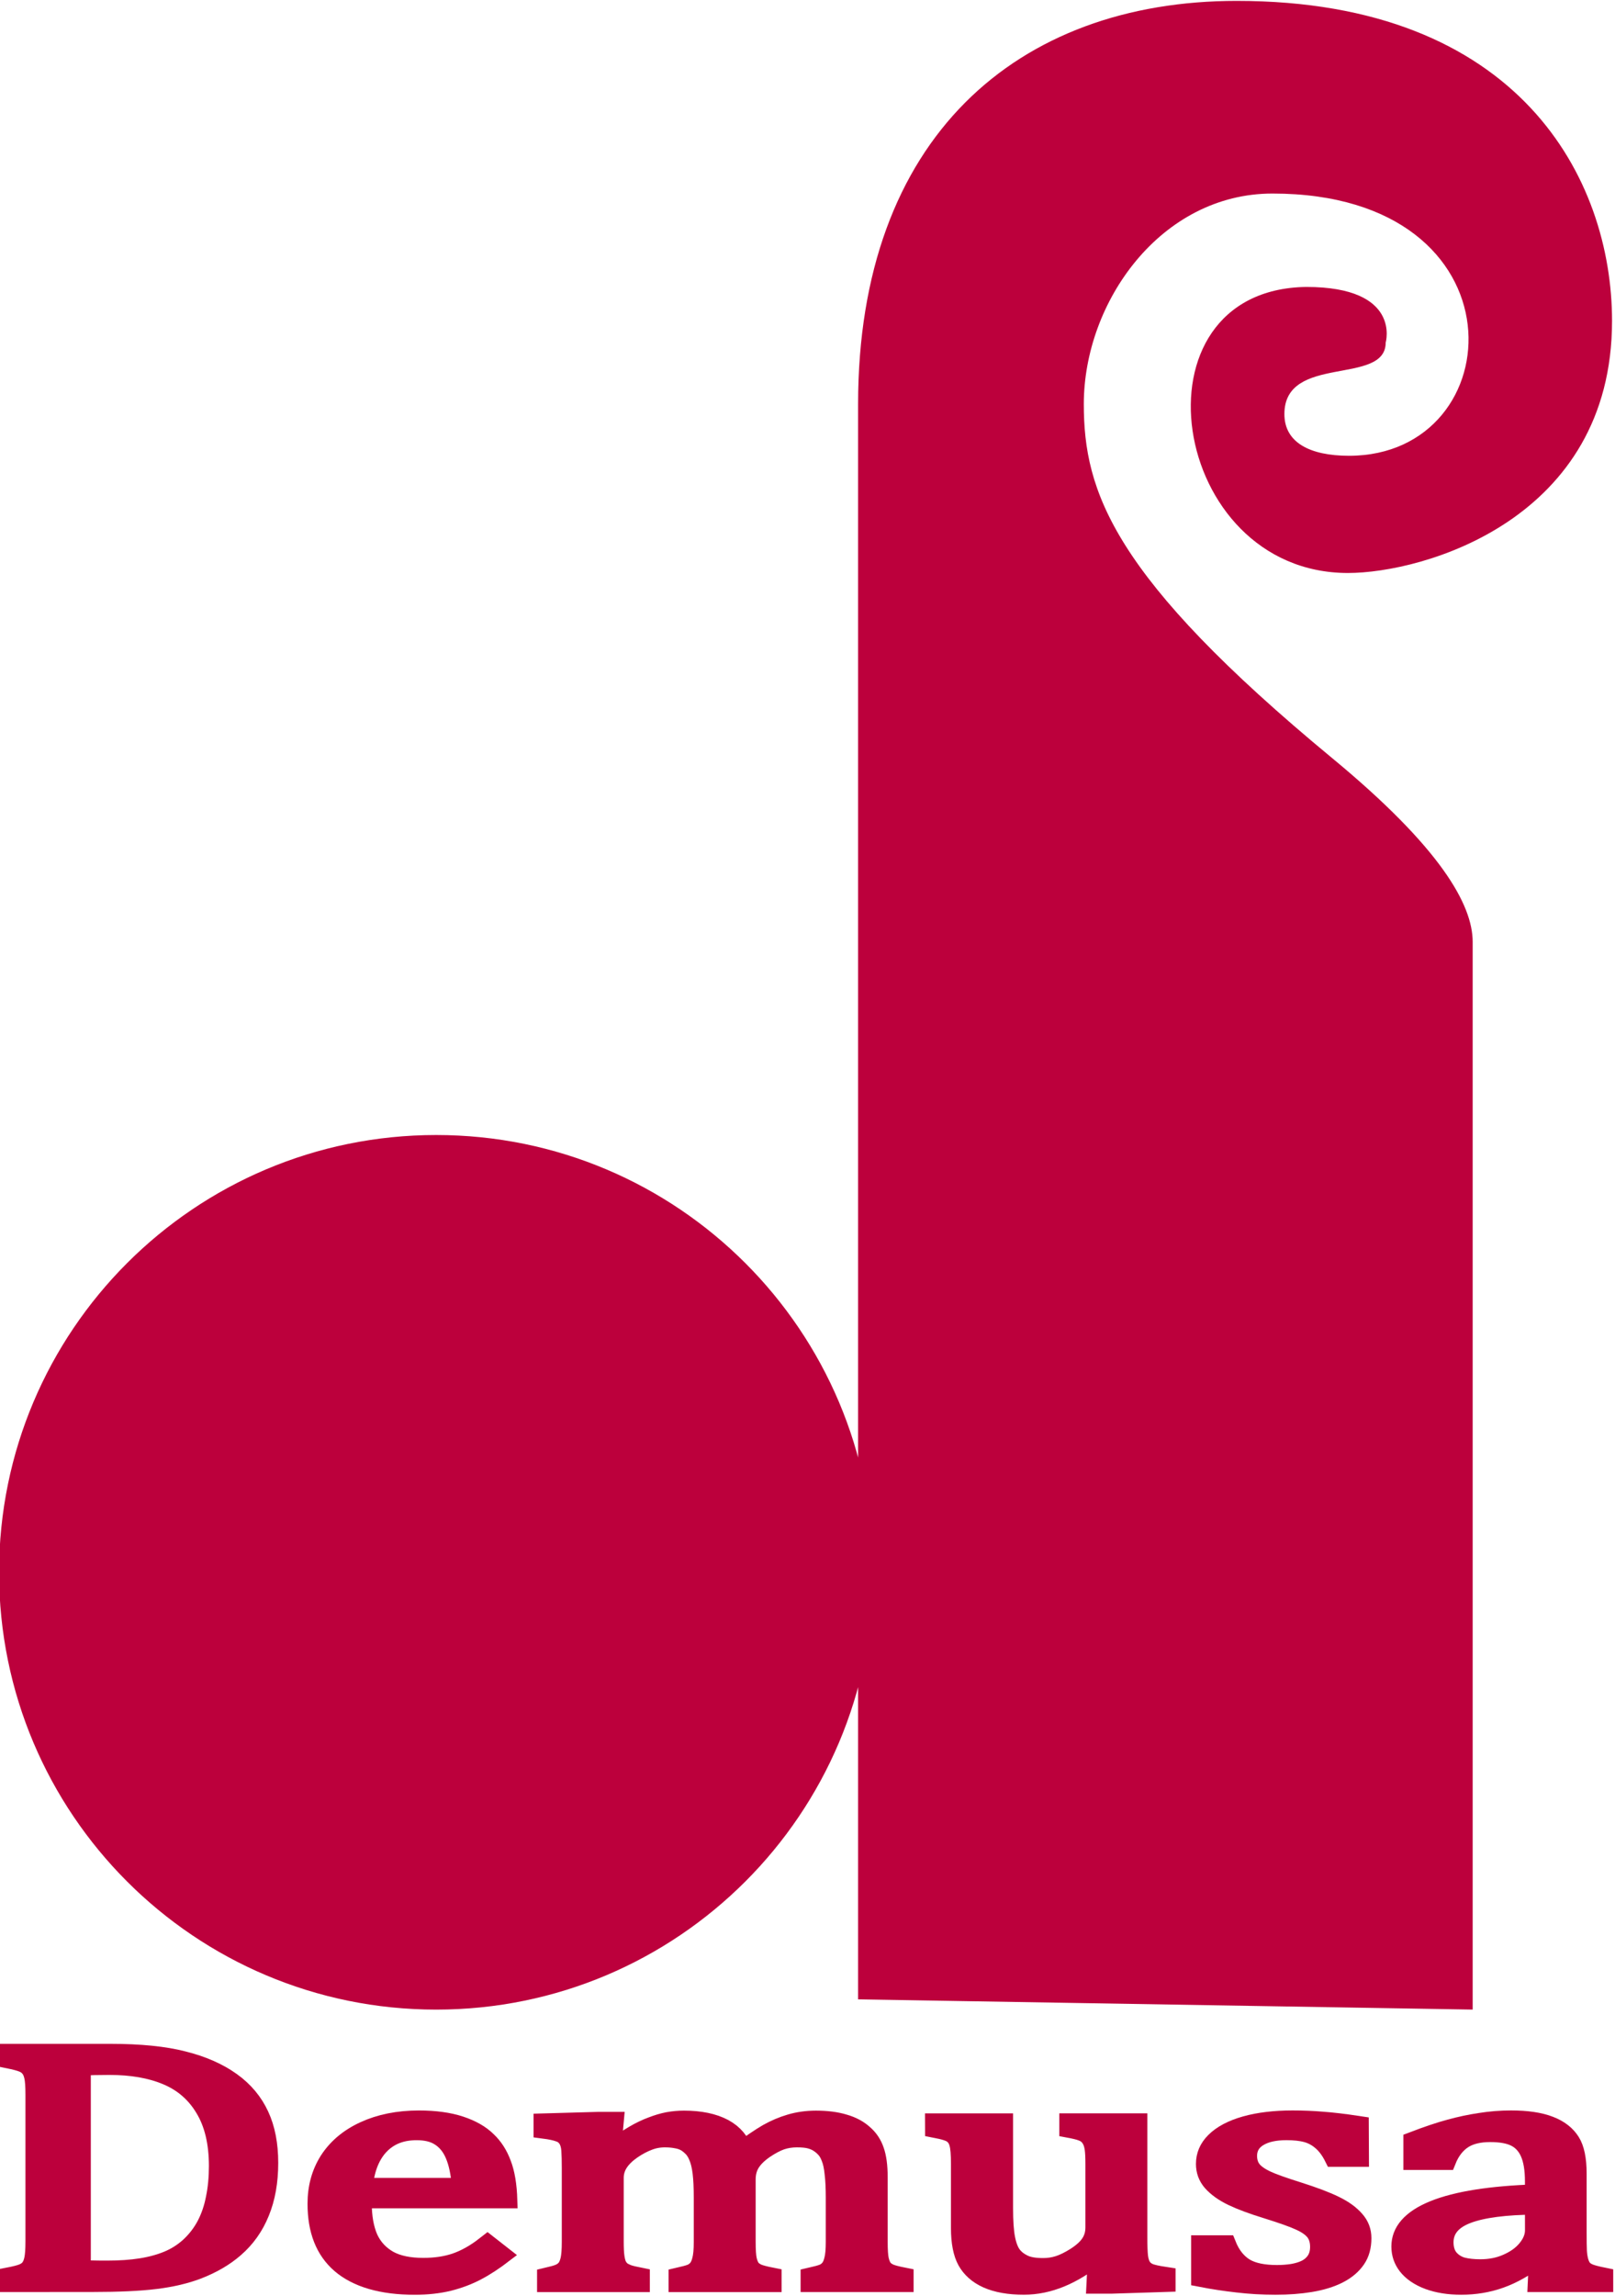 <?xml version="1.0" encoding="UTF-8" standalone="no"?>
<!-- Created with Inkscape (http://www.inkscape.org/) -->

<svg
   width="55.844mm"
   height="79.375mm"
   viewBox="0 0 55.844 79.375"
   version="1.1"
   id="svg5"
   xmlns="http://www.w3.org/2000/svg"
   xmlns:svg="http://www.w3.org/2000/svg">
  <defs
     id="defs2" />
  <g
     id="layer1"
     transform="translate(100.108,-90.608)">
    <g
       id="g14545"
       transform="matrix(1.001,0,0,1.001,0.067,-0.06)">
      <path
         id="path858"
         style="fill:#bc003c;fill-opacity:1;stroke:none;stroke-width:1.013;stroke-linecap:round;stroke-linejoin:round;paint-order:stroke fill markers"
         d="m -57.354,90.608 c -7.58,0 -13.079,4.727 -13.079,13.925 v 18.573 36.514 l 21.23,0.353 v -36.868 c 0,-1.289 -1.113,-3.257 -4.844,-6.34 -7.595,-6.275 -8.589,-9.211 -8.589,-12.233 0,-3.528 2.663,-7.271 6.517,-7.271 8.807,0 8.293,9.055 2.646,9.055 -1.367,0 -2.234,-0.464 -2.234,-1.44 0,-2.09 3.499,-0.966 3.499,-2.47 0,0 0.558,-1.92 -2.744,-1.92 -6.2,0.086 -4.75,9.878 1.44,9.878 2.601,0 9.123,-1.843 9.123,-8.705 0,-4.901 -3.198,-11.051 -12.965,-11.051 z m -27.653,39.164 c -8.34,3.2e-4 -15.1,6.761 -15.1,15.101 -4e-5,8.34 6.76,15.101 15.1,15.101 8.34,5e-5 15.101,-6.761 15.101,-15.101 4.7e-5,-8.34 -6.761,-15.101 -15.101,-15.101 z" />
      <g
         aria-label="Demusa"
         transform="matrix(1.44,0,0,1.058,-272.572,-63.799)"
         id="text6276"
         style="font-size:11.353px;line-height:1.25;letter-spacing:0px;fill:#bc003c;stroke:#bc003c;stroke-width:0.532">
        <path
           d="m 120.011,220.458 v -0.272 q 0.255,-0.067 0.366,-0.128 0.111,-0.061 0.172,-0.155 0.061,-0.094 0.089,-0.272 0.028,-0.177 0.028,-0.56 v -4.795 q 0,-0.388 -0.028,-0.56 -0.028,-0.177 -0.094,-0.272 -0.061,-0.094 -0.166,-0.15 -0.105,-0.061 -0.366,-0.133 v -0.272 h 2.428 q 1.048,0 1.713,0.233 0.671,0.227 1.131,0.676 0.46,0.449 0.687,1.12 0.227,0.665 0.227,1.591 0,0.937 -0.216,1.652 -0.211,0.71 -0.621,1.192 -0.355,0.421 -0.87,0.693 -0.427,0.222 -0.987,0.316 -0.56,0.094 -1.486,0.094 z m 1.691,-0.516 q 0.222,0.022 0.654,0.022 0.466,0 0.832,-0.078 0.366,-0.078 0.665,-0.244 0.299,-0.166 0.538,-0.46 0.238,-0.299 0.388,-0.682 0.15,-0.388 0.216,-0.859 0.072,-0.471 0.072,-1.031 0,-1.125 -0.327,-1.846 -0.322,-0.726 -0.915,-1.059 -0.588,-0.333 -1.408,-0.333 -0.377,0 -0.715,0.022 z"
           style="font-family:Cambria;-inkscape-font-specification:Cambria"
           id="path14278" />
        <path
           d="m 131.824,219.516 q -0.355,0.371 -0.654,0.582 -0.294,0.211 -0.649,0.333 -0.355,0.116 -0.782,0.116 -1.142,0 -1.724,-0.682 -0.582,-0.687 -0.582,-2.023 0,-0.826 0.294,-1.458 0.299,-0.632 0.848,-0.976 0.549,-0.344 1.264,-0.344 0.56,0 0.953,0.177 0.394,0.177 0.626,0.488 0.238,0.305 0.366,0.776 0.133,0.466 0.15,1.22 h -3.492 v 0.1 q 0,0.654 0.144,1.103 0.15,0.443 0.482,0.698 0.338,0.249 0.876,0.249 0.455,0 0.815,-0.166 0.366,-0.172 0.726,-0.554 z m -0.931,-2.251 q -0.033,-0.599 -0.15,-0.976 -0.116,-0.383 -0.349,-0.582 -0.233,-0.205 -0.61,-0.205 -0.571,0 -0.915,0.46 -0.338,0.455 -0.399,1.303 z"
           style="font-family:Cambria;-inkscape-font-specification:Cambria"
           id="path14280" />
        <path
           d="m 134.43,216.012 0.078,0.022 q 0.333,-0.333 0.543,-0.499 0.216,-0.172 0.416,-0.272 0.2,-0.105 0.371,-0.15 0.177,-0.044 0.36,-0.044 0.554,0 0.904,0.255 0.349,0.255 0.482,0.782 0.416,-0.421 0.671,-0.621 0.261,-0.2 0.527,-0.305 0.272,-0.111 0.582,-0.111 0.371,0 0.638,0.111 0.272,0.105 0.455,0.333 0.188,0.222 0.272,0.56 0.089,0.338 0.089,0.909 v 2.09 q 0,0.421 0.028,0.582 0.028,0.161 0.078,0.249 0.055,0.089 0.161,0.155 0.105,0.061 0.355,0.128 v 0.272 h -2.179 v -0.272 q 0.216,-0.067 0.31,-0.116 0.094,-0.05 0.155,-0.139 0.067,-0.089 0.1,-0.272 0.039,-0.188 0.039,-0.565 v -1.452 q 0,-0.471 -0.028,-0.776 -0.022,-0.31 -0.078,-0.493 -0.05,-0.183 -0.128,-0.288 -0.072,-0.105 -0.166,-0.183 -0.094,-0.078 -0.222,-0.122 -0.128,-0.044 -0.338,-0.044 -0.222,0 -0.416,0.089 -0.188,0.089 -0.416,0.299 -0.222,0.211 -0.322,0.427 -0.1,0.211 -0.1,0.499 v 2.023 q 0,0.421 0.028,0.582 0.028,0.161 0.078,0.249 0.055,0.089 0.161,0.155 0.105,0.061 0.355,0.128 v 0.272 h -2.179 v -0.272 q 0.216,-0.067 0.31,-0.116 0.094,-0.05 0.155,-0.139 0.067,-0.089 0.1,-0.272 0.039,-0.188 0.039,-0.565 v -1.452 q 0,-0.493 -0.028,-0.804 -0.028,-0.31 -0.089,-0.499 -0.055,-0.188 -0.15,-0.305 -0.089,-0.116 -0.183,-0.177 -0.094,-0.061 -0.222,-0.089 -0.128,-0.033 -0.288,-0.033 -0.227,0 -0.427,0.105 -0.2,0.1 -0.41,0.294 -0.205,0.194 -0.31,0.405 -0.105,0.211 -0.105,0.455 v 2.079 q 0,0.316 0.017,0.482 0.017,0.166 0.05,0.261 0.039,0.094 0.094,0.155 0.055,0.055 0.155,0.111 0.105,0.05 0.31,0.105 v 0.272 h -2.173 v -0.272 q 0.211,-0.067 0.299,-0.116 0.094,-0.05 0.161,-0.139 0.067,-0.089 0.1,-0.272 0.033,-0.183 0.033,-0.571 v -2.417 q 0,-0.355 -0.011,-0.571 -0.011,-0.216 -0.078,-0.344 -0.067,-0.133 -0.205,-0.194 -0.133,-0.067 -0.383,-0.111 v -0.294 l 1.297,-0.05 h 0.338 z"
           style="font-family:Cambria;-inkscape-font-specification:Cambria"
           id="path14282" />
        <path
           d="m 142.246,215.158 h 1.58 v 2.822 q 0,0.649 0.05,0.987 0.05,0.338 0.15,0.51 0.1,0.172 0.283,0.288 0.183,0.116 0.504,0.116 0.211,0 0.405,-0.083 0.194,-0.083 0.432,-0.288 0.238,-0.211 0.338,-0.416 0.105,-0.205 0.105,-0.477 v -2.079 q 0,-0.316 -0.017,-0.477 -0.017,-0.161 -0.055,-0.255 -0.039,-0.1 -0.094,-0.161 -0.05,-0.061 -0.15,-0.111 -0.094,-0.05 -0.31,-0.105 v -0.272 h 1.58 v 3.786 q 0,0.427 0.017,0.615 0.017,0.188 0.072,0.299 0.055,0.111 0.172,0.183 0.116,0.067 0.416,0.128 v 0.288 l -1.269,0.055 h -0.338 l 0.033,-0.909 -0.083,-0.022 q -0.46,0.499 -0.881,0.732 -0.416,0.233 -0.837,0.233 -0.504,0 -0.832,-0.2 -0.327,-0.2 -0.488,-0.593 -0.161,-0.399 -0.161,-1.12 v -2.095 q 0,-0.466 -0.039,-0.638 -0.033,-0.177 -0.139,-0.277 -0.1,-0.105 -0.443,-0.194 z"
           style="font-family:Cambria;-inkscape-font-specification:Cambria"
           id="path14284" />
        <path
           d="m 152.363,216.372 h -0.532 q -0.122,-0.333 -0.288,-0.521 -0.166,-0.194 -0.377,-0.272 -0.211,-0.078 -0.516,-0.078 -0.443,0 -0.71,0.211 -0.261,0.205 -0.261,0.565 0,0.255 0.105,0.421 0.105,0.166 0.327,0.31 0.222,0.144 0.782,0.383 0.565,0.244 0.87,0.449 0.31,0.205 0.482,0.477 0.177,0.272 0.177,0.649 0,0.438 -0.15,0.737 -0.15,0.299 -0.421,0.488 -0.272,0.188 -0.649,0.272 -0.371,0.083 -0.815,0.083 -0.466,0 -0.904,-0.072 -0.438,-0.067 -0.854,-0.177 v -1.159 h 0.543 q 0.15,0.51 0.443,0.743 0.294,0.227 0.809,0.227 0.2,0 0.388,-0.039 0.194,-0.044 0.344,-0.139 0.15,-0.1 0.238,-0.266 0.089,-0.166 0.089,-0.416 0,-0.283 -0.111,-0.46 -0.111,-0.177 -0.344,-0.322 -0.233,-0.15 -0.82,-0.399 -0.504,-0.211 -0.809,-0.41 -0.305,-0.2 -0.482,-0.471 -0.172,-0.272 -0.172,-0.643 0,-0.455 0.244,-0.787 0.249,-0.338 0.715,-0.516 0.466,-0.177 1.092,-0.177 0.366,0 0.704,0.039 0.344,0.033 0.859,0.139 z"
           style="font-family:Cambria;-inkscape-font-specification:Cambria"
           id="path14286" />
        <path
           d="m 156.731,219.665 -0.083,-0.022 q -0.482,0.493 -0.909,0.698 -0.421,0.205 -0.898,0.205 -0.421,0 -0.743,-0.161 -0.322,-0.166 -0.493,-0.46 -0.172,-0.299 -0.172,-0.687 0,-0.809 0.798,-1.247 0.804,-0.443 2.406,-0.516 v -0.36 q 0,-0.577 -0.111,-0.909 -0.111,-0.333 -0.349,-0.488 -0.238,-0.155 -0.638,-0.155 -0.432,0 -0.698,0.227 -0.261,0.227 -0.394,0.682 h -0.726 v -0.721 q 0.532,-0.277 0.887,-0.405 0.355,-0.133 0.71,-0.205 0.355,-0.078 0.721,-0.078 0.549,0 0.881,0.177 0.333,0.172 0.499,0.532 0.166,0.36 0.166,1.087 v 1.929 q 0,0.41 0.006,0.582 0.006,0.166 0.033,0.31 0.028,0.144 0.083,0.233 0.055,0.083 0.161,0.144 0.111,0.061 0.355,0.128 v 0.272 h -1.519 z m -0.094,-1.735 q -1.125,0.011 -1.685,0.299 -0.56,0.288 -0.56,0.87 0,0.316 0.128,0.499 0.128,0.183 0.322,0.255 0.194,0.067 0.46,0.067 0.377,0 0.682,-0.183 0.31,-0.183 0.482,-0.466 0.172,-0.283 0.172,-0.56 z"
           style="font-family:Cambria;-inkscape-font-specification:Cambria"
           id="path14288" />
      </g>
    </g>
  </g>
</svg>
